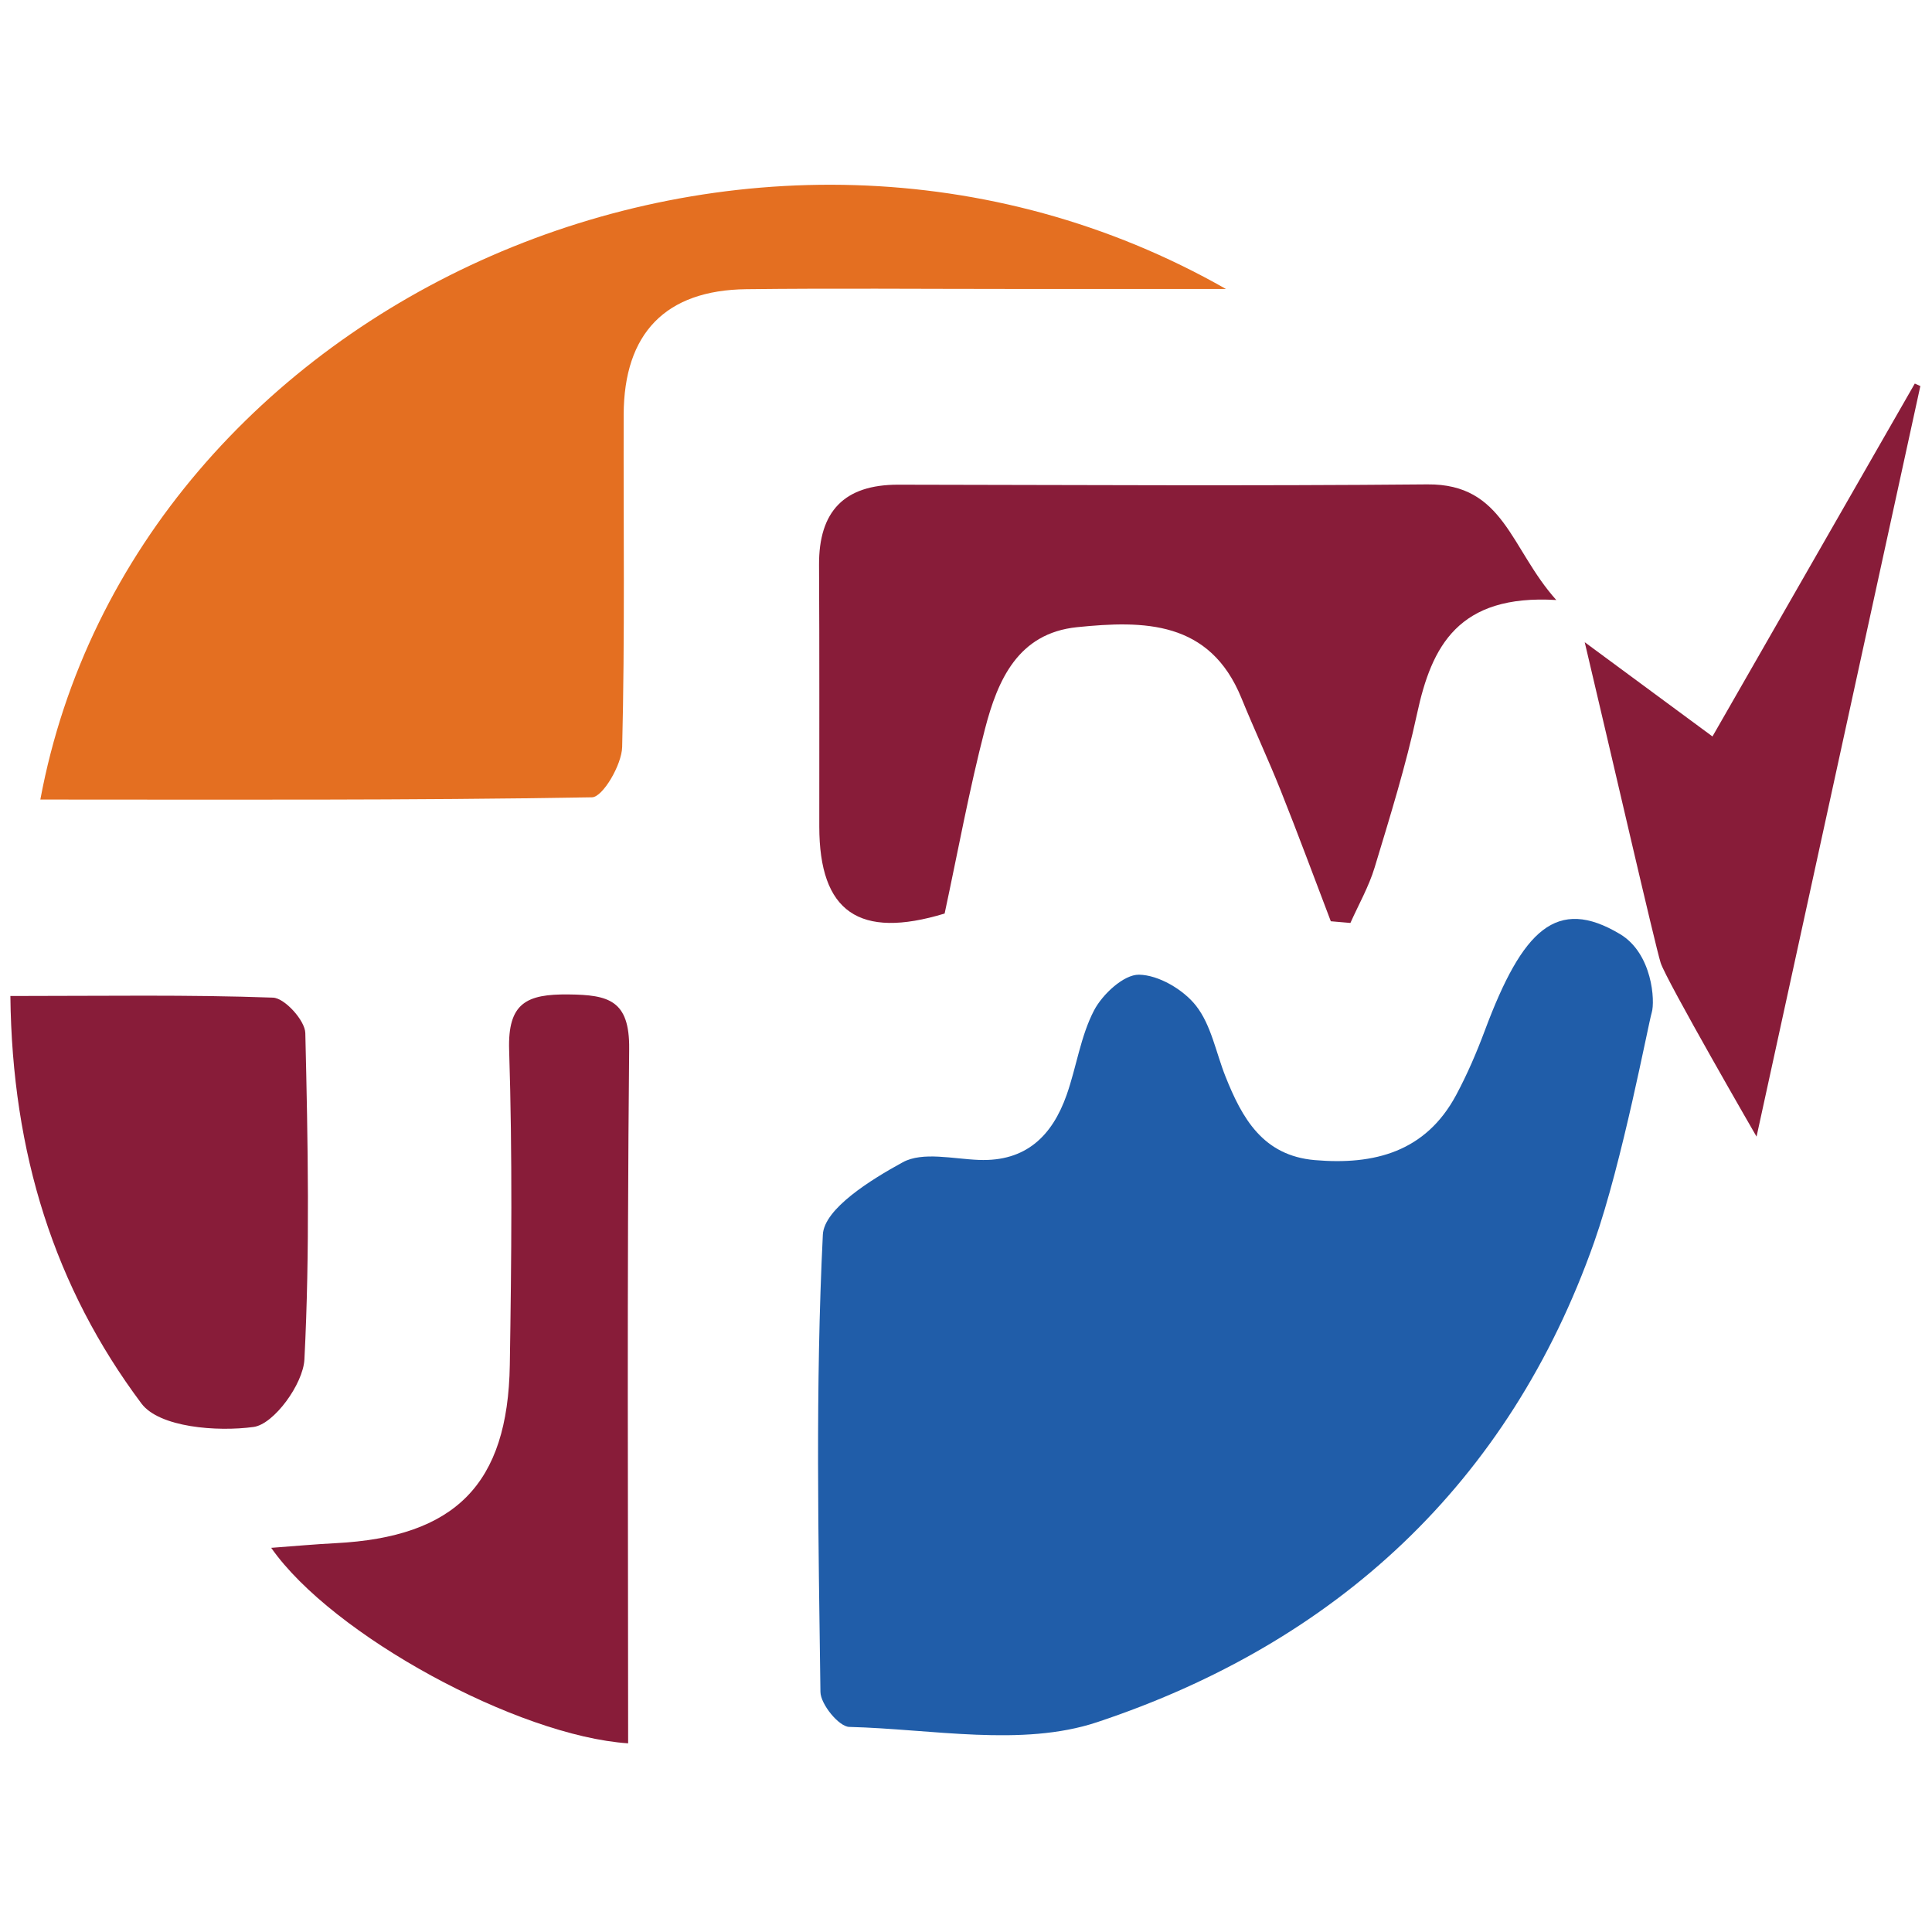 <?xml version="1.0" encoding="UTF-8"?><svg id="_レイヤー_1" xmlns="http://www.w3.org/2000/svg" width="32" height="32" viewBox="0 0 32 32"><defs><style>.cls-1{fill:#205da9;}.cls-2{fill:#e46f21;}.cls-3{fill:#881c39;}</style></defs><path class="cls-3" d="m27.506,15.948c-.091-.287-.829-3.501-1.258-5.311.674.497,1.336.986,2.116,1.561,1.134-1.978,2.243-3.911,3.351-5.845.031.014.061.027.092.041-.887,4.064-1.774,8.129-2.713,12.432,0,0-1.497-2.591-1.588-2.878Z"/><path class="cls-1" d="m27.358,16.771c-.057.187-.486,2.476-.953,3.801-1.411,4.001-4.279,6.639-8.237,7.954-1.242.412-2.729.112-4.102.077-.171-.004-.474-.375-.477-.579-.033-2.525-.085-5.054.04-7.574.021-.431.8-.913,1.323-1.199.33-.18.836-.055,1.262-.039.78.03,1.214-.4,1.453-1.077.163-.463.23-.97.453-1.398.14-.269.493-.597.746-.593.324.005.733.246.943.513.252.32.331.776.488,1.171.276.694.621,1.313,1.48,1.387.986.085,1.836-.136,2.341-1.077.185-.345.341-.709.478-1.076.621-1.661,1.186-2.219,2.236-1.591.539.322.583,1.113.526,1.3Z"/><path class="cls-2" d="m.668,13.244C2.213,4.949,12.495.342,20.305,4.786c-1.325,0-2.47-0-3.615 0-1.443 0-2.887-.013-4.33.004-1.337.016-2.026.731-2.03,2.077-.005,1.836.021,3.672-.025,5.506-.007.294-.321.83-.5.833-3.04.052-6.08.037-9.138.037Z"/><path class="cls-3" d="m22.042,15.258c-.275-.721-.543-1.446-.829-2.163-.206-.516-.442-1.02-.652-1.535-.524-1.283-1.614-1.285-2.721-1.172-.98.1-1.316.878-1.525,1.683-.262,1.008-.449,2.036-.669,3.06-1.416.43-2.076-.025-2.076-1.443-.001-1.443.004-2.887-.004-4.33-.005-.889.416-1.331,1.311-1.33,2.922.004,5.843.022,8.765-.005,1.274-.012,1.373,1.065,2.135,1.915-1.624-.097-2.065.764-2.306,1.883-.185.86-.448,1.705-.703,2.548-.096.317-.265.613-.401.918-.108-.009-.217-.018-.325-.028Z"/><path class="cls-3" d="m10.403,28.875c-1.826-.123-4.9-1.79-5.911-3.238.392-.029.728-.06,1.065-.077,1.981-.102,2.855-.971,2.887-2.952.028-1.738.044-3.479-.011-5.216-.025-.784.292-.928.983-.921.663.007,1.013.094,1.005.9-.038,3.833-.017,7.667-.017,11.504Z"/><path class="cls-3" d="m.172,16.497c1.546,0,2.95-.024,4.35.027.193.007.53.378.535.587.043,1.802.077,3.608-.015,5.406-.021.406-.504,1.072-.842,1.118-.608.083-1.562.006-1.857-.388C.905,21.325.2,19.102.172,16.497Z"/></svg>